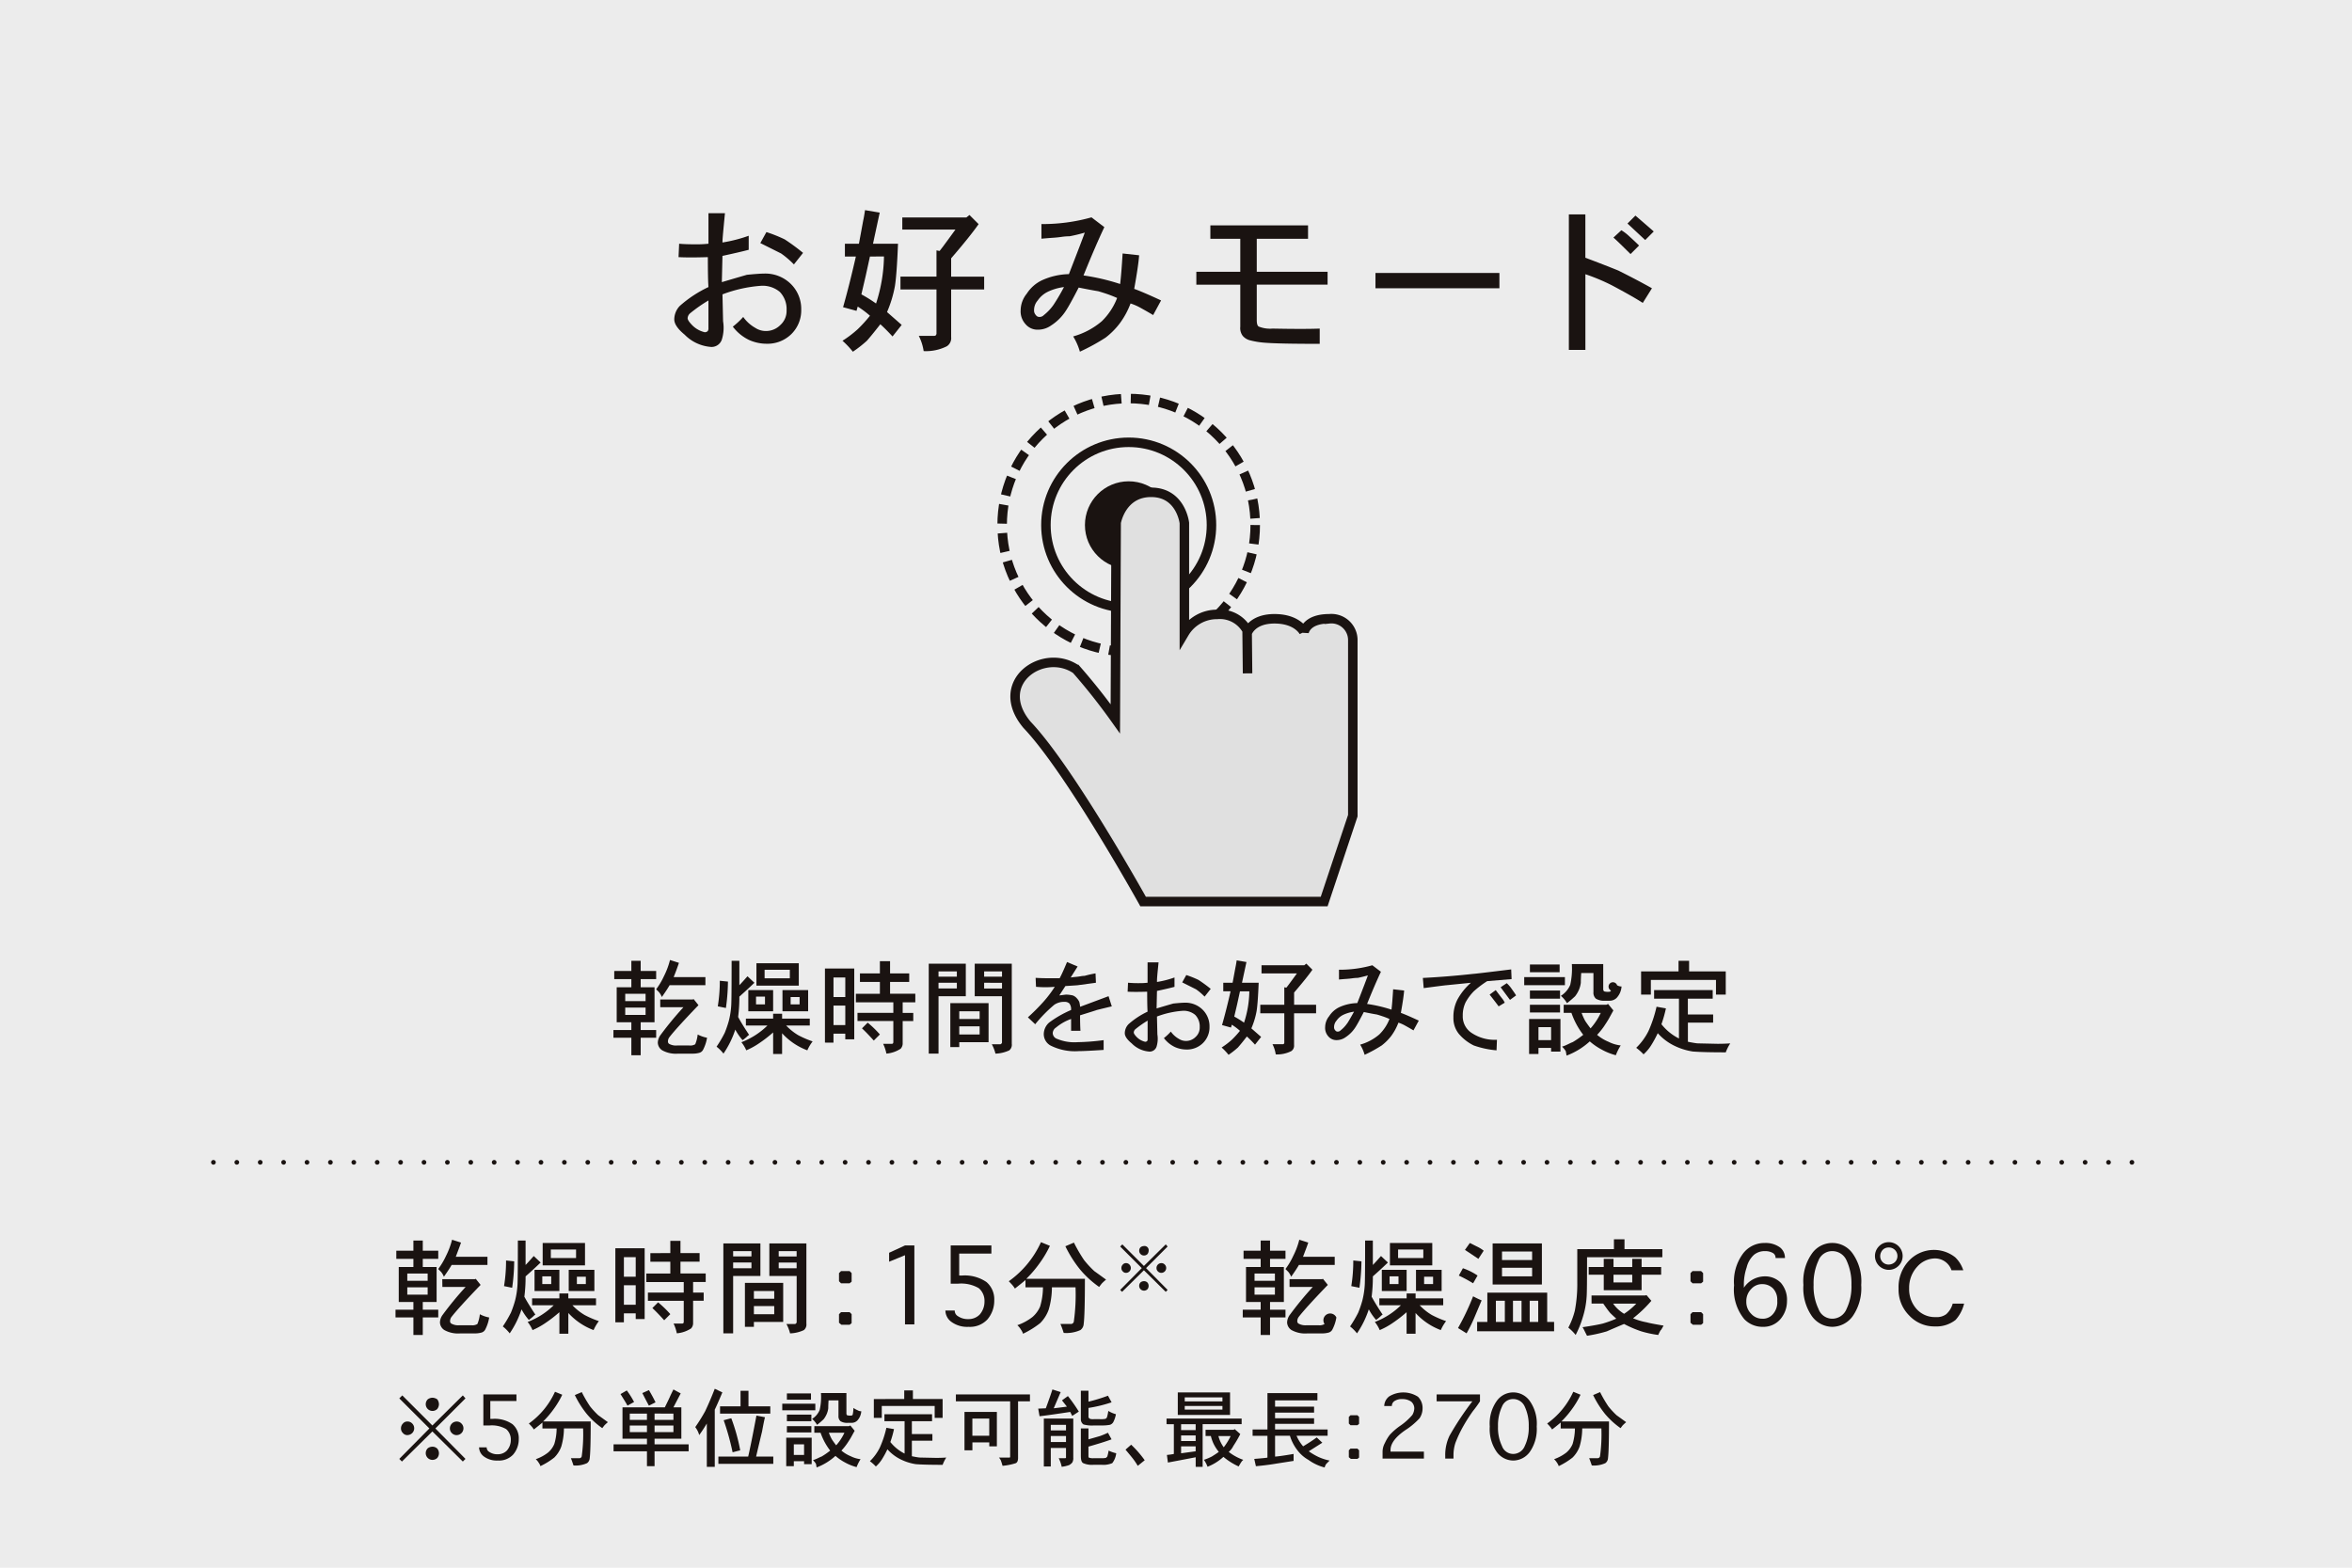 <svg xmlns="http://www.w3.org/2000/svg" width="285" height="190" viewBox="0 0 285 190">
  <g id="m3" transform="translate(-683 -3862)">
    <rect id="長方形_44" data-name="長方形 44" width="285" height="190" transform="translate(683 3862)" fill="#ececec"/>
    <g id="グループ_231" data-name="グループ 231" transform="translate(708.861 3887.466)">
      <g id="グループ_170" data-name="グループ 170" transform="translate(48.471 90.882)">
        <g id="グループ_169" data-name="グループ 169">
          <path id="パス_524" data-name="パス 524" d="M765.506,668.081v-1.232h1.131v1.232h1.875v.987h-1.875v.987h1.677V674.3h-1.677v.938h1.875v.935h-1.875v2.122h-1.131V676.17h-2.172v-.935h2.172V674.3h-1.777v-4.243h1.777v-.987h-2.074v-.987Zm1.724,3.651v-.889h-2.466v.889Zm0,1.677v-.889h-2.466v.889Zm3.4-4.586h3.849v.984h-4.341c-.167.3-.477.775-.938,1.432a2.137,2.137,0,0,0-.345-.592l-.345-.345a8.643,8.643,0,0,0,.938-1.579,9.336,9.336,0,0,0,.739-1.973l1.085.345c-.1.3-.2.577-.294.838S770.764,668.493,770.633,668.823Zm-1.626,2.713h3.944l.1-.051.592.739q-2.613,2.716-3.5,3.849a.849.849,0,0,0-.2.543.332.332,0,0,0,.147.3,1.719,1.719,0,0,0,.987.194h1.43a1.159,1.159,0,0,0,.739-.147,4.117,4.117,0,0,0,.3-1.183,4.189,4.189,0,0,0,1.136.394,4.925,4.925,0,0,1-.494,1.481.74.74,0,0,1-.443.345,3.055,3.055,0,0,1-.891.1h-1.677a3.417,3.417,0,0,1-1.922-.4,1.141,1.141,0,0,1-.541-.936,1.658,1.658,0,0,1,.343-.938,41.172,41.172,0,0,1,2.764-3.354h-2.811Z" transform="translate(-763.334 -666.749)" fill="#1a1311"/>
          <path id="パス_525" data-name="パス 525" d="M770.77,666.794h.938v2.958c.194-.2.523-.559.984-1.085l.84.788q-1.039.989-1.824,1.677a19.253,19.253,0,0,1-.149,2.468q.444.839,1.332,2.169a1.041,1.041,0,0,0-.247.2,5.2,5.2,0,0,1-.543.445,6.748,6.748,0,0,1-.886-1.283,11.448,11.448,0,0,1-1.432,2.911,4.858,4.858,0,0,0-.837-.84,14.588,14.588,0,0,0,.987-1.677,13.1,13.1,0,0,0,.492-1.43,9.809,9.809,0,0,0,.3-1.924Q770.769,671.53,770.77,666.794Zm-1.432,2.417.987.1a24.241,24.241,0,0,1-.247,3.2l-.984-.2A19.09,19.09,0,0,0,769.338,669.211ZM775.8,673.8v-.593h1.087v.593h3.354v.837h-2.862a6.822,6.822,0,0,0,1.481,1.183,12.134,12.134,0,0,0,1.726.742,5.071,5.071,0,0,0-.642,1.082,7.836,7.836,0,0,1-3.058-2.071v2.517H775.8v-2.615a16.18,16.18,0,0,1-1.726,1.332,8.938,8.938,0,0,1-1.528.837,4.192,4.192,0,0,0-.592-.984,9.152,9.152,0,0,0,3.156-2.022H772.5V673.8Zm-3.007-.891v-2.564H775.8v2.564Zm2.02-.837v-.938h-1.085v.938Zm-1.036-2.267V667.09h5.132V669.8Zm4.047-.889v-1.038h-3.058v1.038Zm-.891,3.994v-2.564h3.109v2.564Zm2.074-.837v-.886h-1.085v.886Z" transform="translate(-756.449 -666.694)" fill="#1a1311"/>
          <path id="パス_526" data-name="パス 526" d="M774.841,676.68V667.7h3.552v8.582h-1.087V675.6h-1.43v1.085Zm2.466-5.523v-2.37h-1.43v2.37Zm0,3.4v-2.365h-1.43v2.365Zm4.192-6.263v-1.479h1.234v1.479h2.319v1.036h-2.319v1.43h3.058V671.8h-1.53v1.281h1.283v.987H784.26v2.664a.944.944,0,0,1-.245.69,3.7,3.7,0,0,1-1.726.592,5.034,5.034,0,0,0-.394-1.183h1.036a.2.2,0,0,0,.147-.051.283.283,0,0,0,.051-.2v-2.515h-4.343v-.987h4.343V671.8h-4.541V670.76H781.5v-1.43h-2.417v-1.036Zm-2.169,6.659.69-.693a12.655,12.655,0,0,1,1.479,1.432l-.74.739C780.166,675.776,779.692,675.282,779.329,674.954Z" transform="translate(-749.212 -666.667)" fill="#1a1311"/>
          <path id="パス_527" data-name="パス 527" d="M780.489,677.85v-10.9h4.49v3.947h-3.305v6.956Zm3.405-9.323v-.641h-2.221v.641Zm0,1.432v-.693h-2.221v.693Zm-.791,7.1v-5.325h4.635v4.735h-3.55v.59Zm3.552-3.4v-.938h-2.468v.938Zm0,1.875v-.987h-2.468v.987Zm-.595-4.637v-3.947h4.49v9.72a.88.88,0,0,1-.3.786,4.278,4.278,0,0,1-1.677.4,4.709,4.709,0,0,0-.443-1.136h1.036c.031,0,.082-.034.147-.1a.2.2,0,0,0,.051-.147v-5.575Zm3.307-2.368v-.641H787.2v.641Zm0,1.432v-.693H787.2v.693Z" transform="translate(-742.281 -666.505)" fill="#1a1311"/>
          <path id="パス_528" data-name="パス 528" d="M790.621,666.86l1.283.543-.84,1.33q.344-.047.642-.073c.2-.016.385-.043.568-.074a2.59,2.59,0,0,1,.468-.049,13.155,13.155,0,0,1,1.332-.3l.049,1.134-2.218.3c.065,0-.428.034-1.481.1l-.739,1.136c.526-.065.8-.1.84-.1a4.294,4.294,0,0,1,.786.1,1.193,1.193,0,0,1,.495.345,1.634,1.634,0,0,1,.3.443,3.443,3.443,0,0,1,.1.592L795.652,671l.392,1.234c-.425.1-1.036.247-1.824.443q.05,0-2.02.641c0,.757.016,1.381.047,1.875h-1.134v-1.432a5.954,5.954,0,0,0-1.824,1.038.845.845,0,0,0-.4.688.767.767,0,0,0,.543.693,5.42,5.42,0,0,0,2.468.394,26.758,26.758,0,0,0,3.156-.247v1.185q-2.272.147-3.009.147a6.593,6.593,0,0,1-3.452-.693,1.58,1.58,0,0,1-.791-1.428,1.9,1.9,0,0,1,.641-1.334,12.842,12.842,0,0,1,2.664-1.528,1.155,1.155,0,0,0-.2-.788.81.81,0,0,0-.592-.2,2.09,2.09,0,0,0-1.234.347,17.086,17.086,0,0,0-2.319,2.365l-.886-.837a24.438,24.438,0,0,0,1.875-1.875,14.026,14.026,0,0,0,1.381-1.824,12.825,12.825,0,0,1-2.272,0l-.047-1.085c.492.031,1.1.049,1.824.049h1.085Q790.027,668.289,790.621,666.86Z" transform="translate(-735.657 -666.613)" fill="#1a1311"/>
          <path id="パス_529" data-name="パス 529" d="M795.052,669.25a11.606,11.606,0,0,0,2.123-.544v1.136c-.492.131-1.2.3-2.123.494l-.047,2.12q1.33-.394,2.022-.592.985-.1,1.378-.1a2.936,2.936,0,0,1,2.172.84,2.815,2.815,0,0,1,.84,2.071,2.673,2.673,0,0,1-.791,1.974,2.74,2.74,0,0,1-2.022.788,3.464,3.464,0,0,1-1.381-.3,3.606,3.606,0,0,1-1.332-1.085,6.122,6.122,0,0,0,.837-.788,3.022,3.022,0,0,0,.989.889,1.564,1.564,0,0,0,.837.245,1.626,1.626,0,0,0,1.185-.492,1.519,1.519,0,0,0,.492-1.185,2,2,0,0,0-.544-1.479,2.167,2.167,0,0,0-1.579-.492,10.973,10.973,0,0,0-3.058.688l.051,2.171a3.257,3.257,0,0,1-.1,1.479.875.875,0,0,1-.938.595,3.332,3.332,0,0,1-2.073-.989c-.559-.461-.838-.869-.838-1.234a1.6,1.6,0,0,1,.443-1.085,9.71,9.71,0,0,1,2.318-1.528c-.031-.428-.049-1.234-.049-2.417q-1.53.047-2.368,0l.049-1.087a14.232,14.232,0,0,0,1.432.051,8.3,8.3,0,0,0,.935-.051v-2.466h1.332c-.034.33-.065.666-.1,1.011s-.058.617-.073.813S795.052,669.085,795.052,669.25Zm-1.134,6.907v-2.221a12.4,12.4,0,0,0-1.479,1.036.567.567,0,0,0-.2.394c0,.132.129.33.392.592a2.106,2.106,0,0,0,.989.541.326.326,0,0,0,.245-.1C793.9,676.37,793.919,676.288,793.919,676.156Zm7.646-6.069-.74.938a7.46,7.46,0,0,0-1.038-.886l-1.677-.84.494-.889a11.723,11.723,0,0,1,1.479.592A16.982,16.982,0,0,1,801.565,670.087Z" transform="translate(-729.189 -666.586)" fill="#1a1311"/>
          <path id="パス_530" data-name="パス 530" d="M797.658,674.565l-.1.345-1.087-.3q.495-1.727,1.036-4.094h-.886v-1.036h1.131l.348-1.873c.031-.132.082-.412.147-.838l1.183.2-.541,2.515h2.022c-.067,1.646-.147,2.78-.247,3.405a9.632,9.632,0,0,1-.639,2.12l1.183,1.036-.74.938c-.363-.394-.69-.724-.987-.989-.461.595-.822,1.038-1.085,1.334a9.94,9.94,0,0,1-1.134.886,7.15,7.15,0,0,0-.84-.886,9.2,9.2,0,0,0,1.234-.938,11.48,11.48,0,0,0,.987-1.085A7.556,7.556,0,0,0,797.658,674.565Zm.987-4.047L798.3,672.1l-.347,1.479a11.73,11.73,0,0,1,1.185.739,12.763,12.763,0,0,0,.641-3.8Zm2.612-3.156h5.181l.245-.2.739.74q-.691.989-2.218,2.764v1.481h2.664v1.034H805.2v3.849a.786.786,0,0,1-.345.74,3.8,3.8,0,0,1-1.875.394,4.059,4.059,0,0,0-.394-1.234h1.234a.209.209,0,0,0,.147-.047.288.288,0,0,0,.049-.2v-3.5h-2.911v-1.034h2.911v-2.123l.247.049q.1-.1,1.283-1.726h-4.292Z" transform="translate(-722.725 -666.721)" fill="#1a1311"/>
          <path id="パス_531" data-name="パス 531" d="M807.135,671.723a17.526,17.526,0,0,1,2.958.69q.1-.788.2-2.466l1.332.147c-.033.528-.167,1.432-.394,2.713q.688.247,2.169.938l-.642,1.183q-.494-.294-.987-.566a4.47,4.47,0,0,0-.837-.372,6.613,6.613,0,0,1-.886,1.63,6.345,6.345,0,0,1-1.136,1.132,16.78,16.78,0,0,1-2.074,1.136,4.758,4.758,0,0,0-.541-1.232,6.113,6.113,0,0,0,2.319-1.234,5.317,5.317,0,0,0,1.234-1.875q-.444-.2-.889-.343c-.3-.1-.51-.165-.642-.2-.4-.064-.922-.165-1.579-.3q-.738,1.43-1.036,1.875a4.016,4.016,0,0,1-1.183,1.183,1.842,1.842,0,0,1-1.085.345,1.263,1.263,0,0,1-.989-.445,1.528,1.528,0,0,1-.392-1.134,2.14,2.14,0,0,1,.492-1.33,3,3,0,0,1,1.234-1.087,5.541,5.541,0,0,1,2.169-.492q1.036-2.663,1.283-3.354c-.461.129-.873.229-1.234.3a4.845,4.845,0,0,0-.641.049q-.344.05-.715.074c-.247.016-.55.042-.911.076v-1.187a14.58,14.58,0,0,0,4.042-.541l1.038.791Q808.071,669.4,807.135,671.723Zm-1.579.938a4.337,4.337,0,0,0-1.332.394,2.089,2.089,0,0,0-.788.69,1.174,1.174,0,0,0-.3.788.521.521,0,0,0,.147.394.332.332,0,0,0,.3.149.468.468,0,0,0,.345-.149,3.909,3.909,0,0,0,.788-.838C804.781,674.026,805.062,673.547,805.556,672.661Z" transform="translate(-715.814 -666.396)" fill="#1a1311"/>
          <path id="パス_532" data-name="パス 532" d="M818.123,668.442l-2.958.245a11.907,11.907,0,0,0-1.628,1.234,6.139,6.139,0,0,0-.987,1.334,3.6,3.6,0,0,0-.345,1.626,2.386,2.386,0,0,0,.987,2.022,5.02,5.02,0,0,0,3.156.889l-.049,1.281a11.008,11.008,0,0,1-2.762-.592,5.591,5.591,0,0,1-1.826-1.428,3.039,3.039,0,0,1-.639-1.973,4.575,4.575,0,0,1,.492-2.169,7.474,7.474,0,0,1,1.628-2.025l-3.009.3q-.1,0-2.713.345l-.1-1.232q2.96-.147,6.116-.494.2,0,4.588-.541Zm-2.661,1.875.739-.544q.591.789.789,1.036a2.026,2.026,0,0,1,.3.492l-.739.445C816.515,671.68,816.15,671.2,815.461,670.317Zm1.332-.889.74-.492a3.68,3.68,0,0,1,.617.715c.245.343.419.6.517.764l-.739.543C817.827,670.825,817.448,670.317,816.793,669.428Z" transform="translate(-709.289 -666.123)" fill="#1a1311"/>
          <path id="パス_533" data-name="パス 533" d="M812.885,669.535v-.984h4.933v.984Zm.592,8.337v-4.243h3.8v3.949h-1.134v-.448h-1.53v.742Zm.1-9.916v-.935h3.6v.935Zm0,3.207v-.987h3.65v.987Zm0,1.679V671.9h3.65v.938Zm2.566,3.352v-1.579h-1.53v1.579Zm2.517-9.223h3.8v3.007a.393.393,0,0,0,.1.3,1.535,1.535,0,0,0,.59.051.234.234,0,0,0,.25-.149.53.53,0,1,1,.739-.641,1.035,1.035,0,0,0,.541.149,2.255,2.255,0,0,1-.592,1.381,1.2,1.2,0,0,1-.887.345h-.541a1.887,1.887,0,0,1-1.087-.247.968.968,0,0,1-.3-.788v-2.319h-1.481q-.047.692-.047,1.183a3.159,3.159,0,0,1-.247.889,3.551,3.551,0,0,1-.445.739,11.887,11.887,0,0,1-.985.84,3.315,3.315,0,0,0-.742-.889,2.913,2.913,0,0,0,1.136-1.332A8.957,8.957,0,0,0,818.658,666.971Zm-.989,4.933h5.178l.2-.1.641.788-.543.989c-.129.229-.327.541-.59.935a8.806,8.806,0,0,1-.838,1.036,5.186,5.186,0,0,0,1.381.838,4.3,4.3,0,0,0,1.479.443,6.5,6.5,0,0,0-.592,1.187,7.263,7.263,0,0,1-1.726-.693,7.712,7.712,0,0,1-1.432-.984,8.718,8.718,0,0,1-2.811,1.724c-.067-.394-.1-.575-.1-.541a2.48,2.48,0,0,0-.448-.544c.2-.065.372-.131.521-.2s.287-.134.417-.2a2.788,2.788,0,0,1,.347-.147,10.994,10.994,0,0,0,1.283-.889,9.334,9.334,0,0,1-1.432-2.664h-.938Zm3.256,2.86a7.817,7.817,0,0,0,1.234-1.875h-2.319a6.413,6.413,0,0,0,.443.987Q820.581,674.32,820.925,674.764Z" transform="translate(-702.523 -666.477)" fill="#1a1311"/>
          <path id="パス_534" data-name="パス 534" d="M821.147,671.38v-1.036h7.1v1.036h-3.011V673.3H828.3v.985h-3.058v2.318c.165.034.336.069.519.1s.33.058.445.074a2.347,2.347,0,0,0,.318.025l2.319.051c.528,0,1.036-.018,1.53-.051a5.427,5.427,0,0,0-.544,1.085q-2.713,0-3.993-.1a7.759,7.759,0,0,1-2.221-.693,6.42,6.42,0,0,1-2.025-1.53,13.713,13.713,0,0,1-.837,1.53,5.177,5.177,0,0,1-.886,1.036,6.314,6.314,0,0,0-.889-.791,7.449,7.449,0,0,0,1.481-2.02,15.567,15.567,0,0,0,.984-2.96l1.136.2a15.576,15.576,0,0,1-.543,1.922,6.309,6.309,0,0,0,2.122,1.728V671.38Zm2.96-3.305v-1.281h1.281v1.281h4.441v2.813h-1.185V669.11h-7.891v1.778H819.57v-2.813Z" transform="translate(-695.045 -666.694)" fill="#1a1311"/>
        </g>
      </g>
      <g id="グループ_196" data-name="グループ 196" transform="translate(55.839)">
        <g id="グループ_195" data-name="グループ 195">
          <path id="パス_649" data-name="パス 649" d="M772.486,629.663a17.67,17.67,0,0,0,3.18-.815v1.7q-1.112.294-3.18.739l-.076,3.181q2-.591,3.036-.889,1.477-.147,2.069-.147a4.4,4.4,0,0,1,3.256,1.258,4.228,4.228,0,0,1,1.258,3.1,4.03,4.03,0,0,1-1.183,2.962,4.125,4.125,0,0,1-3.036,1.183,5.235,5.235,0,0,1-2.069-.443,5.377,5.377,0,0,1-2-1.628A9.592,9.592,0,0,0,775,638.687a4.513,4.513,0,0,0,1.481,1.334,2.319,2.319,0,0,0,1.256.37,2.426,2.426,0,0,0,1.775-.739,2.276,2.276,0,0,0,.742-1.777,3,3,0,0,0-.815-2.218,3.239,3.239,0,0,0-2.367-.739,16.453,16.453,0,0,0-4.586,1.033l.074,3.256a4.831,4.831,0,0,1-.149,2.218,1.307,1.307,0,0,1-1.4.889,4.982,4.982,0,0,1-3.109-1.479c-.84-.69-1.256-1.307-1.256-1.849a2.387,2.387,0,0,1,.664-1.63,14.572,14.572,0,0,1,3.479-2.292c-.051-.642-.074-1.851-.074-3.626q-2.3.073-3.552,0l.073-1.626c.443.047,1.158.074,2.145.074a13.419,13.419,0,0,0,1.408-.074v-3.7h2q-.074.742-.147,1.517c-.049.519-.087.924-.111,1.22S772.486,629.415,772.486,629.663Zm-1.7,10.359v-3.332a18,18,0,0,0-2.221,1.555.851.851,0,0,0-.3.592c0,.2.2.492.592.889a3.127,3.127,0,0,0,1.479.813.513.513,0,0,0,.372-.147A.605.605,0,0,0,770.785,640.021Zm11.466-9.1-1.109,1.4a10.8,10.8,0,0,0-1.555-1.33l-2.515-1.258.739-1.332a17.066,17.066,0,0,1,2.218.886A24.9,24.9,0,0,1,782.251,630.921Z" transform="translate(-766.642 -625.74)" fill="#1a1311"/>
          <path id="パス_650" data-name="パス 650" d="M777.643,637.633l-.147.519-1.628-.443q.738-2.589,1.552-6.14h-1.33v-1.552h1.7l.519-2.813c.049-.2.125-.615.22-1.258l1.778.3-.813,3.775h3.031q-.147,3.7-.37,5.1a14.273,14.273,0,0,1-.96,3.178l1.775,1.557-1.109,1.4c-.546-.59-1.036-1.085-1.479-1.479q-1.039,1.333-1.628,2a14.9,14.9,0,0,1-1.7,1.33,10.445,10.445,0,0,0-1.256-1.33,13.289,13.289,0,0,0,1.849-1.405,16.742,16.742,0,0,0,1.481-1.628A11.714,11.714,0,0,0,777.643,637.633Zm1.481-6.065-.519,2.365-.519,2.221a16.947,16.947,0,0,1,1.777,1.109,19.267,19.267,0,0,0,.962-5.7Zm3.92-4.735h7.769l.37-.3,1.109,1.109q-1.032,1.48-3.328,4.143v2.221h4v1.555h-4v5.771a1.17,1.17,0,0,1-.517,1.109,5.646,5.646,0,0,1-2.813.59,6.08,6.08,0,0,0-.592-1.849h1.849a.305.305,0,0,0,.223-.073.425.425,0,0,0,.073-.3v-5.252h-4.365v-1.555h4.365v-3.18l.37.073q.15-.147,1.924-2.59h-6.437Z" transform="translate(-755.41 -625.944)" fill="#1a1311"/>
          <path id="パス_651" data-name="パス 651" d="M793.108,633.37a26.017,26.017,0,0,1,4.439,1.038q.147-1.186.3-3.7l2,.22c-.051.791-.249,2.145-.595,4.071q1.039.371,3.256,1.4l-.962,1.775c-.492-.3-.987-.577-1.479-.851a6.525,6.525,0,0,0-1.258-.555,9.8,9.8,0,0,1-1.332,2.443,9.176,9.176,0,0,1-1.7,1.7,24.877,24.877,0,0,1-3.107,1.7,7.368,7.368,0,0,0-.813-1.849,9.14,9.14,0,0,0,3.477-1.849,7.972,7.972,0,0,0,1.849-2.811q-.665-.294-1.33-.519c-.445-.147-.766-.245-.964-.3q-.889-.147-2.365-.443-1.109,2.148-1.555,2.811a5.939,5.939,0,0,1-1.777,1.777,2.767,2.767,0,0,1-1.626.517,1.89,1.89,0,0,1-1.479-.666,2.3,2.3,0,0,1-.595-1.7,3.248,3.248,0,0,1,.742-2,4.466,4.466,0,0,1,1.849-1.626,8.294,8.294,0,0,1,3.256-.742q1.553-4,1.924-5.031c-.693.2-1.307.345-1.848.443a7.186,7.186,0,0,0-.962.074c-.345.051-.706.087-1.076.111s-.826.062-1.367.111v-1.775a21.956,21.956,0,0,0,6.067-.813l1.555,1.183Q794.512,629.894,793.108,633.37Zm-2.365,1.408a6.4,6.4,0,0,0-2,.592,3.177,3.177,0,0,0-1.183,1.033,1.77,1.77,0,0,0-.443,1.185.8.8,0,0,0,.22.59.5.5,0,0,0,.446.223.708.708,0,0,0,.517-.223,5.9,5.9,0,0,0,1.183-1.256A24.251,24.251,0,0,0,790.742,634.778Z" transform="translate(-743.516 -625.454)" fill="#1a1311"/>
          <path id="パス_652" data-name="パス 652" d="M796.748,628.4v-1.628h11.836V628.4h-6.214v4h8.582v1.555h-8.582v4.292c0,.494.1.764.3.813a3.724,3.724,0,0,0,1.628.223q3.845.074,5.7,0v1.849q-5.182,0-6.809-.149a10.11,10.11,0,0,1-1.7-.294,1.72,1.72,0,0,1-.815-.519,1.565,1.565,0,0,1-.3-1.109v-5.1h-5.325V632.4h5.325v-4Z" transform="translate(-731.784 -624.925)" fill="#1a1311"/>
          <path id="パス_653" data-name="パス 653" d="M819.811,631.216H804.793v-1.851h15.018Z" transform="translate(-719.822 -621.746)" fill="#1a1311"/>
          <path id="パス_654" data-name="パス 654" d="M815.314,642.6V626.177h2v5.252q2.365.889,4,1.555,2.365,1.183,4.069,2.145l-1.111,1.775q-1.256-.812-3.771-2.145a24.142,24.142,0,0,0-3.183-1.332V642.6Zm8.508-12.651-1.036,1.036q-1.554-1.554-2.071-2l.962-.889a5.751,5.751,0,0,1,.962.74Q823.3,629.433,823.822,629.95Zm.742-.666-2.147-2,.962-.962q1.553,1.333,2.221,1.924Z" transform="translate(-706.91 -625.658)" fill="#1a1311"/>
        </g>
      </g>
      <g id="グループ_198" data-name="グループ 198" transform="translate(22.065 124.736)">
        <g id="グループ_197" data-name="グループ 197">
          <path id="パス_655" data-name="パス 655" d="M753.645,683.3v-1.229h1.136V683.3h1.875v.989h-1.875v.987h1.677v4.241h-1.677v.938h1.875v.935h-1.875v2.122h-1.136v-2.122h-2.167v-.935h2.167v-.938H751.87v-4.241h1.775v-.987h-2.071V683.3Zm1.728,3.653v-.889h-2.468v.889Zm0,1.677v-.889h-2.468v.889Zm3.4-4.588h3.846v.987h-4.341q-.247.445-.938,1.43a2.031,2.031,0,0,0-.345-.59l-.343-.347a8.8,8.8,0,0,0,.938-1.577,9.594,9.594,0,0,0,.739-1.973l1.085.345c-.1.3-.2.577-.3.837S758.906,683.716,758.777,684.043Zm-1.63,2.713H761.1l.1-.049.59.739q-2.613,2.713-3.5,3.846a.861.861,0,0,0-.2.543.334.334,0,0,0,.149.3,1.7,1.7,0,0,0,.987.2h1.432a1.169,1.169,0,0,0,.74-.147,4.192,4.192,0,0,0,.3-1.185,4,4,0,0,0,1.131.394,4.834,4.834,0,0,1-.49,1.481.74.74,0,0,1-.448.347,3,3,0,0,1-.886.1h-1.677a3.418,3.418,0,0,1-1.922-.4,1.138,1.138,0,0,1-.543-.935,1.64,1.64,0,0,1,.345-.938,40.112,40.112,0,0,1,2.762-3.354h-2.813Z" transform="translate(-751.478 -681.921)" fill="#1a1311"/>
          <path id="パス_656" data-name="パス 656" d="M759.141,682.017h.935v2.958c.2-.2.526-.559.987-1.085l.838.788q-1.036.989-1.824,1.677a18.808,18.808,0,0,1-.149,2.466c.3.559.742,1.285,1.334,2.171a1.09,1.09,0,0,0-.247.2,5.269,5.269,0,0,1-.544.445,6.756,6.756,0,0,1-.886-1.283,11.546,11.546,0,0,1-1.432,2.911,4.853,4.853,0,0,0-.837-.84,14.551,14.551,0,0,0,.987-1.677,13.586,13.586,0,0,0,.492-1.43,9.962,9.962,0,0,0,.3-1.924Q759.14,686.75,759.141,682.017Zm-1.432,2.416.987.1a24.232,24.232,0,0,1-.247,3.205l-.984-.2A19.043,19.043,0,0,0,757.709,684.433Zm6.463,4.586v-.59h1.085v.59h3.354v.837H765.75a6.758,6.758,0,0,0,1.481,1.183,11.624,11.624,0,0,0,1.724.742,5.3,5.3,0,0,0-.639,1.085,7.82,7.82,0,0,1-3.058-2.071v2.517h-1.085V690.7a16.421,16.421,0,0,1-1.728,1.332,8.931,8.931,0,0,1-1.528.837,4.257,4.257,0,0,0-.592-.987,9.113,9.113,0,0,0,3.156-2.022h-2.615v-.837Zm-3.011-.889v-2.566h3.011v2.566Zm2.022-.838v-.938H762.1v.938Zm-1.036-2.27v-2.713h5.129v2.713Zm4.045-.886V683.1h-3.058v1.038Zm-.889,3.994v-2.566h3.109v2.566Zm2.074-.838V686.4h-1.085v.889Z" transform="translate(-744.315 -681.866)" fill="#1a1311"/>
          <path id="パス_657" data-name="パス 657" d="M763.438,691.9v-8.978h3.552v8.581h-1.085v-.688h-1.432V691.9Zm2.468-5.526v-2.368h-1.432v2.368Zm0,3.4v-2.368h-1.432v2.368Zm4.194-6.265v-1.479h1.229v1.479h2.318v1.038h-2.318v1.43h3.058v1.036h-1.528V688.3h1.283v.987h-1.283v2.662a.936.936,0,0,1-.245.693,3.765,3.765,0,0,1-1.728.592,4.858,4.858,0,0,0-.394-1.185h1.036a.211.211,0,0,0,.149-.049.3.3,0,0,0,.049-.2V689.29h-4.341V688.3h4.341V687.02h-4.537v-1.036H770.1v-1.43h-2.419v-1.038Zm-2.172,6.659.69-.69a12.887,12.887,0,0,1,1.481,1.43l-.742.742Q768.469,690.672,767.928,690.176Z" transform="translate(-736.8 -681.84)" fill="#1a1311"/>
          <path id="パス_658" data-name="パス 658" d="M769.314,693.073v-10.9h4.49v3.945H770.5v6.958Zm3.405-9.323v-.641H770.5v.641Zm0,1.432v-.693H770.5v.693Zm-.791,7.1v-5.328h4.637v4.735h-3.55v.592Zm3.552-3.4v-.938h-2.465v.938Zm0,1.873v-.984h-2.465v.984Zm-.592-4.637v-3.945h4.488v9.717a.884.884,0,0,1-.3.788,4.279,4.279,0,0,1-1.677.4,4.719,4.719,0,0,0-.443-1.136H778c.034,0,.083-.034.147-.1a.2.2,0,0,0,.051-.149v-5.575Zm3.305-2.365v-.641h-2.172v.641Zm0,1.432v-.693h-2.172v.693Z" transform="translate(-729.589 -681.677)" fill="#1a1311"/>
          <path id="パス_659" data-name="パス 659" d="M775.606,684.911v-.987l.247-.247h1.038l.245.247v1.036l-.245.2h-1.038Zm0,5.029V688.9l.247-.245h1.038l.245.245v1.087l-.245.2H775.9Z" transform="translate(-721.867 -679.828)" fill="#1a1311"/>
          <path id="パス_660" data-name="パス 660" d="M780.257,682.282h1.134v9.568h-1.134v-8.383l-1.924.788v-1.085Z" transform="translate(-718.521 -681.54)" fill="#1a1311"/>
          <path id="パス_661" data-name="パス 661" d="M782.924,686.917h-.889v-4.635h4.931v.987h-3.9v2.664h.3a4.645,4.645,0,0,1,3.009.789,2.75,2.75,0,0,1,.938,2.22,3.47,3.47,0,0,1-.84,2.319,2.882,2.882,0,0,1-2.27.886,3.231,3.231,0,0,1-2.069-.592,1.725,1.725,0,0,1-.74-1.381h1.131a.769.769,0,0,0,.4.69,2.1,2.1,0,0,0,1.234.345,1.879,1.879,0,0,0,1.381-.541,2.359,2.359,0,0,0,.59-1.579,2.021,2.021,0,0,0-.69-1.626A4.231,4.231,0,0,0,782.924,686.917Z" transform="translate(-714.762 -681.54)" fill="#1a1311"/>
          <path id="パス_662" data-name="パス 662" d="M788.986,687.58h-2.12v-.889c-.263.232-.693.577-1.283,1.036a3.124,3.124,0,0,0-.345-.468c-.132-.147-.265-.287-.394-.419a11.784,11.784,0,0,0,3.9-4.735l1.082.443a13.122,13.122,0,0,1-1.332,2.221,14.139,14.139,0,0,1-1.528,1.775h7.1q0,4.343-.147,5.475a.982.982,0,0,1-.4.739,4.135,4.135,0,0,1-2.022.345,11.112,11.112,0,0,0-.394-1.085h1.234a.359.359,0,0,0,.394-.345,23.383,23.383,0,0,0,.2-4.094H790.07a9.672,9.672,0,0,1-.394,2.713,4.455,4.455,0,0,1-1.036,1.628,10.9,10.9,0,0,1-2.071,1.283,1.71,1.71,0,0,0-.247-.494,2.459,2.459,0,0,0-.443-.544,6.321,6.321,0,0,0,1.824-.984,3.43,3.43,0,0,0,.938-1.283A8.344,8.344,0,0,0,788.986,687.58Zm7.646-.935a5.53,5.53,0,0,0-.494.443c-.034.033-.147.18-.345.443a11.947,11.947,0,0,1-2.316-2.12A14.693,14.693,0,0,1,791.7,682.6l1.036-.443a18.388,18.388,0,0,0,1.232,2.12,12.288,12.288,0,0,0,1.234,1.332Q795.547,685.853,796.632,686.644Z" transform="translate(-710.531 -681.758)" fill="#1a1311"/>
          <path id="パス_663" data-name="パス 663" d="M791.164,682.225l2.615,2.615,2.646-2.615.229.258-2.615,2.617,2.615,2.644-.229.232-2.646-2.617-2.644,2.617-.232-.232,2.617-2.644-2.617-2.617Zm.459,3.45a.494.494,0,0,1-.4-.174.541.541,0,0,1-.171-.4.583.583,0,0,1,.171-.432.5.5,0,0,1,.4-.174.56.56,0,0,1,.4.174.591.591,0,0,1,.172.432.59.59,0,0,1-.575.575Zm2.156-3.25a.506.506,0,0,1,.575.575.69.69,0,0,1-.143.4.586.586,0,0,1-.432.172.542.542,0,0,1-.4-.172.549.549,0,0,1-.171-.4.582.582,0,0,1,.171-.432A.679.679,0,0,1,793.778,682.426Zm0,5.406a.586.586,0,0,1-.572-.577.581.581,0,0,1,.171-.43.679.679,0,0,1,.4-.142.586.586,0,0,1,.432.171.641.641,0,0,1,0,.806A.594.594,0,0,1,793.778,687.831Zm2.127-2.156a.583.583,0,0,1-.43-.174.541.541,0,0,1-.171-.4.582.582,0,0,1,.171-.432.591.591,0,0,1,.43-.174.553.553,0,0,1,.4.174.584.584,0,0,1,.174.432.594.594,0,0,1-.577.575Z" transform="translate(-703.094 -681.61)" fill="#1a1311"/>
          <path id="パス_664" data-name="パス 664" d="M799.744,683.3v-1.229h1.134V683.3h1.873v.989h-1.873v.987h1.677v4.241h-1.677v.938h1.873v.935h-1.873v2.122h-1.134v-2.122h-2.172v-.935h2.172v-.938h-1.777v-4.241h1.777v-.987H797.67V683.3Zm1.726,3.653v-.889H799v.889Zm0,1.677v-.889H799v.889Zm3.4-4.588h3.846v.987h-4.339c-.165.3-.479.773-.938,1.43a2.2,2.2,0,0,0-.345-.59l-.348-.347a8.422,8.422,0,0,0,.938-1.577,9.212,9.212,0,0,0,.74-1.973l1.087.345c-.1.3-.2.577-.3.837S805,683.716,804.873,684.043Zm-1.628,2.713h3.947l.1-.049.592.739q-2.616,2.713-3.5,3.846a.848.848,0,0,0-.2.543.332.332,0,0,0,.147.3,1.705,1.705,0,0,0,.987.2h1.43a1.16,1.16,0,0,0,.74-.147.821.821,0,1,1,1.432-.791,4.822,4.822,0,0,1-.495,1.481.738.738,0,0,1-.443.347,3.036,3.036,0,0,1-.886.1h-1.677a3.435,3.435,0,0,1-1.927-.4,1.141,1.141,0,0,1-.541-.935,1.643,1.643,0,0,1,.347-.938,39.654,39.654,0,0,1,2.762-3.354h-2.813Z" transform="translate(-694.91 -681.921)" fill="#1a1311"/>
          <path id="パス_665" data-name="パス 665" d="M805.234,682.017h.938v2.958q.3-.3.987-1.085l.84.788q-1.035.989-1.826,1.677a19.237,19.237,0,0,1-.147,2.466c.3.559.74,1.285,1.332,2.171a1.042,1.042,0,0,0-.247.2,5.8,5.8,0,0,1-.543.445,6.75,6.75,0,0,1-.886-1.283,11.553,11.553,0,0,1-1.43,2.911,4.884,4.884,0,0,0-.84-.84,14.675,14.675,0,0,0,.989-1.677,13.7,13.7,0,0,0,.49-1.43,10.125,10.125,0,0,0,.3-1.924Q805.235,686.75,805.234,682.017Zm-1.43,2.416.987.1a24.584,24.584,0,0,1-.245,3.205l-.987-.2A18.789,18.789,0,0,0,803.8,684.433Zm6.461,4.586v-.59h1.087v.59H814.7v.837h-2.86a6.794,6.794,0,0,0,1.479,1.183,11.782,11.782,0,0,0,1.728.742,5.233,5.233,0,0,0-.642,1.085,7.836,7.836,0,0,1-3.058-2.071v2.517h-1.087V690.7a16.18,16.18,0,0,1-1.726,1.332,8.8,8.8,0,0,1-1.53.837,4.229,4.229,0,0,0-.59-.987,9.123,9.123,0,0,0,3.158-2.022h-2.615v-.837Zm-3.007-.889v-2.566h3.007v2.566Zm2.022-.838v-.938H808.2v.938Zm-1.038-2.27v-2.713h5.131v2.713Zm4.045-.886V683.1H809.23v1.038Zm-.887,3.994v-2.566h3.107v2.566Zm2.071-.838V686.4h-1.087v.889Z" transform="translate(-687.745 -681.866)" fill="#1a1311"/>
          <path id="パス_666" data-name="パス 666" d="M811.112,688.61a10.518,10.518,0,0,0,1.034.494l-.938,2.221a18.587,18.587,0,0,1-.886,1.775l-1.038-.644A29.35,29.35,0,0,0,811.112,688.61Zm-1.728-2.515.494-.886a7.425,7.425,0,0,1,1.775.886l-.541.938A17.461,17.461,0,0,0,809.383,686.1Zm2.368-2.022-1.628-1.087.593-.838c.4.2.722.363.987.492a3.863,3.863,0,0,1,.69.443Zm1.085,7.644v-3.55h7.252v3.55h.838v1.136H811.6v-1.136Zm.642-4.537V682.2h5.969v4.982Zm1.479,4.537v-2.564h-1.085v2.564Zm3.305-7.5v-1.036h-3.648v1.036Zm0,1.974v-1.036h-3.648v1.036Zm-1.283,5.523v-2.564h-1.036v2.564Zm2.022,0v-2.564h-1.033v2.564Z" transform="translate(-680.537 -681.704)" fill="#1a1311"/>
          <path id="パス_667" data-name="パス 667" d="M820.811,683.136v-1.187h1.281v1.187h4.586v.984h-9.123q0,4.243-.051,4.784a10.367,10.367,0,0,1-.443,2.417,12.52,12.52,0,0,1-.886,2.221,5.862,5.862,0,0,0-.889-.889,9.079,9.079,0,0,0,.791-2.071,17.1,17.1,0,0,0,.294-3.4v-4.042Zm-2.715,5.622h6.512l.147-.051.592.693a15.281,15.281,0,0,1-2.218,2.12,8.033,8.033,0,0,0,1.677.494c.194.065.869.2,2.02.394-.232.425-.345.608-.345.541a5.385,5.385,0,0,0-.3.592,13.02,13.02,0,0,1-2.071-.443,13.83,13.83,0,0,1-2.071-.889q-.247.1-1.111.47t-.96.419a17.563,17.563,0,0,1-2.417.541c-.067-.131-.134-.263-.2-.392s-.123-.249-.172-.347a3.033,3.033,0,0,0-.172-.3q1.674-.247,2.463-.443a14.306,14.306,0,0,0,1.628-.59c-.363-.33-.608-.559-.74-.693q-.294-.344-.84-1.136H818.1Zm1.481-3.452v-.987h1.183v.987h2.27v-.987h1.134v.987h2.368v.936h-2.368v1.875h-4.586v-1.875h-1.824v-.936Zm2.466,5.671a8.344,8.344,0,0,0,1.479-1.234h-2.811A4.54,4.54,0,0,0,822.042,690.976Zm.987-3.8v-.938h-2.27v.938Z" transform="translate(-673.172 -681.949)" fill="#1a1311"/>
          <path id="パス_668" data-name="パス 668" d="M821.932,684.911v-.987l.245-.247h1.038l.245.247v1.036l-.245.2h-1.038Zm0,5.029V688.9l.245-.245h1.038l.245.245v1.087l-.245.2h-.989Z" transform="translate(-665.014 -679.828)" fill="#1a1311"/>
          <path id="パス_669" data-name="パス 669" d="M825.487,687.229v.345A3.067,3.067,0,0,1,828,686.194a2.683,2.683,0,0,1,1.973.788,3.131,3.131,0,0,1,.739,2.221,3.338,3.338,0,0,1-.837,2.221,2.7,2.7,0,0,1-2.122.886,3.033,3.033,0,0,1-2.221-.938,5.641,5.641,0,0,1-1.232-4.094,5.715,5.715,0,0,1,1.085-3.847A3.225,3.225,0,0,1,828,682.149a2.967,2.967,0,0,1,1.875.544,1.6,1.6,0,0,1,.59,1.283h-1.136a.668.668,0,0,0-.294-.595,1.846,1.846,0,0,0-.987-.245,2.036,2.036,0,0,0-1.332.443,3.027,3.027,0,0,0-.889,1.53A6.4,6.4,0,0,0,825.487,687.229Zm2.27,4.1a1.59,1.59,0,0,0,1.283-.595,2.164,2.164,0,0,0,.492-1.577,2.017,2.017,0,0,0-.492-1.481,1.812,1.812,0,0,0-1.332-.541,1.743,1.743,0,0,0-1.332.59,2.078,2.078,0,0,0-.592,1.53,2.006,2.006,0,0,0,.592,1.479A1.785,1.785,0,0,0,827.756,691.325Z" transform="translate(-662.103 -681.704)" fill="#1a1311"/>
          <path id="パス_670" data-name="パス 670" d="M831.576,692.31a3.08,3.08,0,0,1-2.466-1.283,5.926,5.926,0,0,1-1.036-3.8,5.805,5.805,0,0,1,1.036-3.8,3.013,3.013,0,0,1,4.933,0,5.831,5.831,0,0,1,1.036,3.8,5.952,5.952,0,0,1-1.036,3.8A3.087,3.087,0,0,1,831.576,692.31Zm0-.984a1.871,1.871,0,0,0,1.728-1.187,6.262,6.262,0,0,0,.59-2.909,6.59,6.59,0,0,0-.59-2.958,1.872,1.872,0,0,0-1.728-1.136,1.767,1.767,0,0,0-1.675,1.136,6.556,6.556,0,0,0-.592,2.958,6.231,6.231,0,0,0,.592,2.909A1.77,1.77,0,0,0,831.576,691.325Z" transform="translate(-657.475 -681.704)" fill="#1a1311"/>
          <path id="パス_671" data-name="パス 671" d="M833.645,682.105a1.677,1.677,0,1,1-1.187.492A1.621,1.621,0,0,1,833.645,682.105Zm0,.642a1.012,1.012,0,0,0-.742.294,1.128,1.128,0,0,0-.3.742,1.009,1.009,0,0,0,1.038,1.034,1.129,1.129,0,0,0,.739-.294,1.035,1.035,0,0,0-.739-1.775Zm9.022,2.762H841.24a2.1,2.1,0,0,0-2.073-1.432,2.923,2.923,0,0,0-2.069.989,3.742,3.742,0,0,0-.989,2.615,3.6,3.6,0,0,0,.891,2.513,2.963,2.963,0,0,0,2.316.989,1.921,1.921,0,0,0,1.283-.348,2.644,2.644,0,0,0,.788-1.283h1.381a4.538,4.538,0,0,1-1.033,1.976,3.793,3.793,0,0,1-2.517.789,4.164,4.164,0,0,1-3.109-1.332,4.409,4.409,0,0,1-1.281-3.256,4.643,4.643,0,0,1,1.234-3.354,4.161,4.161,0,0,1,5.622-.443A3.817,3.817,0,0,1,842.668,685.508Z" transform="translate(-652.697 -681.758)" fill="#1a1311"/>
        </g>
      </g>
      <g id="グループ_200" data-name="グループ 200" transform="translate(22.528 142.851)">
        <g id="グループ_199" data-name="グループ 199">
          <path id="パス_672" data-name="パス 672" d="M752.045,690.442l3.646,3.646,3.688-3.646.321.363-3.648,3.644,3.648,3.688-.321.321-3.688-3.648L752,698.458l-.318-.321,3.644-3.688-3.644-3.644Zm.641,4.811a.685.685,0,0,1-.561-.243.77.77,0,0,1-.24-.561.824.824,0,0,1,.24-.6.685.685,0,0,1,.561-.243.767.767,0,0,1,.561.243.815.815,0,0,1,.24.6.826.826,0,0,1-.8.8Zm3-4.53a1.042,1.042,0,0,1,.6.2,1.03,1.03,0,0,1,.2.6.976.976,0,0,1-.2.561.817.817,0,0,1-.6.241.818.818,0,0,1-.8-.8.827.827,0,0,1,.238-.6A.977.977,0,0,1,755.691,690.723Zm0,7.535a.818.818,0,0,1-.8-.8.827.827,0,0,1,.238-.6.959.959,0,0,1,.561-.2.824.824,0,0,1,.6.238.886.886,0,0,1,0,1.123A.818.818,0,0,1,755.691,698.257Zm2.967-3a.809.809,0,0,1-.6-.243.77.77,0,0,1-.241-.561.823.823,0,0,1,.241-.6.809.809,0,0,1,.6-.243.764.764,0,0,1,.561.243.814.814,0,0,1,.241.6.826.826,0,0,1-.8.8Z" transform="translate(-751.686 -689.64)" fill="#1a1311"/>
          <path id="パス_673" data-name="パス 673" d="M757.266,694.153h-.722v-3.764h4.009v.8h-3.167v2.165h.24a3.778,3.778,0,0,1,2.446.641,2.231,2.231,0,0,1,.762,1.8,2.825,2.825,0,0,1-.682,1.884,2.338,2.338,0,0,1-1.844.722,2.634,2.634,0,0,1-1.684-.481,1.409,1.409,0,0,1-.6-1.12h.922a.627.627,0,0,0,.321.559,1.69,1.69,0,0,0,1,.281,1.528,1.528,0,0,0,1.122-.441,1.915,1.915,0,0,0,.481-1.283,1.654,1.654,0,0,0-.561-1.323A3.474,3.474,0,0,0,757.266,694.153Z" transform="translate(-746.363 -689.705)" fill="#1a1311"/>
          <path id="パス_674" data-name="パス 674" d="M762.1,694.692h-1.722v-.719c-.216.187-.561.468-1.042.842a2.419,2.419,0,0,0-.281-.381c-.107-.123-.216-.234-.321-.341a9.545,9.545,0,0,0,3.165-3.849l.882.361a10.741,10.741,0,0,1-1.083,1.8,11.231,11.231,0,0,1-1.241,1.441h5.771q0,3.528-.12,4.45a.807.807,0,0,1-.323.6,3.361,3.361,0,0,1-1.641.281c-.16-.481-.267-.775-.319-.882h1a.292.292,0,0,0,.321-.281,19.287,19.287,0,0,0,.16-3.328h-2.323a7.932,7.932,0,0,1-.323,2.207,3.623,3.623,0,0,1-.842,1.321,8.665,8.665,0,0,1-1.684,1.042,1.33,1.33,0,0,0-.2-.4,1.994,1.994,0,0,0-.361-.441,5.171,5.171,0,0,0,1.483-.8,2.739,2.739,0,0,0,.762-1.042A6.684,6.684,0,0,0,762.1,694.692Zm6.212-.762a4.9,4.9,0,0,0-.4.363c-.029.024-.12.147-.281.361a9.661,9.661,0,0,1-1.884-1.724,11.932,11.932,0,0,1-1.443-2.285l.842-.359a15.162,15.162,0,0,0,1,1.722,9.6,9.6,0,0,0,1,1.082Q767.429,693.291,768.309,693.93Z" transform="translate(-743.039 -689.883)" fill="#1a1311"/>
          <path id="パス_675" data-name="パス 675" d="M771.477,690.6l-.882,1.684h.96v3.806H768.31v.684h4.129v.84H768.31v1.8h-.922v-1.8h-4.047v-.84h4.047v-.684h-2.964v-3.806h5.129q.441-.882.6-1.243c.107-.241.256-.548.443-.922Zm-7.294.08.762-.441a10.422,10.422,0,0,1,.882,1.4l-.8.441Q764.865,691.762,764.183,690.679Zm3.205,3.127v-.762h-2.082v.762Zm0,1.483v-.8h-2.082v.8Zm-.561-4.731.8-.361c.318.537.586,1.029.8,1.483l-.8.4Q767.547,691.962,766.827,690.559Zm3.769,3.247v-.762H768.31v.762Zm0,1.483v-.8H768.31v.8Z" transform="translate(-737.383 -690.038)" fill="#1a1311"/>
          <path id="パス_676" data-name="パス 676" d="M770.15,692.608v6.933h-.962v-5.25q-.481.8-.922,1.4a2.712,2.712,0,0,0-.481-.962,21,21,0,0,0,1.2-1.924c.43-.907.815-1.818,1.165-2.726l.922.441C770.643,691.539,770.338,692.234,770.15,692.608Zm5.009,5.691h2.083v.882h-6.653V698.3H774.2q.321-1.363,1-4.969l1.042.2c-.051.134-.174.706-.359,1.722C775.694,696.029,775.454,697.042,775.159,698.3Zm-4.368-6.092h2.483v-1.882h.962v1.882h2.644v.882h-6.089Zm.439,1.684.922-.24a22.8,22.8,0,0,1,1.082,3.887l-.922.24A31.353,31.353,0,0,0,771.231,693.891Z" transform="translate(-731.929 -690.082)" fill="#1a1311"/>
          <path id="パス_677" data-name="パス 677" d="M772.519,692.4v-.8h4.007v.8Zm.481,6.773v-3.448h3.085v3.207h-.922v-.361H773.92v.6Zm.08-8.056v-.762H776v.762Zm0,2.606v-.8h2.967v.8Zm0,1.361v-.762h2.967v.762Zm2.082,2.726V696.53H773.92v1.281Zm2.045-7.495h3.087v2.446a.317.317,0,0,0,.08.241,1.335,1.335,0,0,0,.481.04.184.184,0,0,0,.2-.123,3.46,3.46,0,0,0,.08-.8,3.733,3.733,0,0,0,.519.281.846.846,0,0,0,.441.12,1.853,1.853,0,0,1-.479,1.122.981.981,0,0,1-.724.281h-.439a1.532,1.532,0,0,1-.882-.2.79.79,0,0,1-.24-.642V691.2h-1.2c-.027.374-.038.7-.038.962a2.528,2.528,0,0,1-.2.722,2.878,2.878,0,0,1-.359.6,9.771,9.771,0,0,1-.8.684,2.621,2.621,0,0,0-.6-.722,2.345,2.345,0,0,0,.92-1.085A7.191,7.191,0,0,0,777.208,690.316Zm-.8,4.007h4.2l.163-.08.521.642-.441.8c-.107.187-.267.439-.481.759a7.177,7.177,0,0,1-.682.842,4.232,4.232,0,0,0,1.12.681,3.59,3.59,0,0,0,1.2.361,5.374,5.374,0,0,0-.481.962,6.089,6.089,0,0,1-1.4-.561,6.18,6.18,0,0,1-1.16-.8,7.077,7.077,0,0,1-2.283,1.4c-.056-.319-.082-.468-.082-.439a1.99,1.99,0,0,0-.361-.441c.163-.056.3-.107.421-.16s.234-.107.341-.16a2.231,2.231,0,0,1,.281-.12,8.786,8.786,0,0,0,1.042-.721,7.594,7.594,0,0,1-1.163-2.163h-.759Zm2.644,2.325a6.2,6.2,0,0,0,1-1.521H778.17a5.443,5.443,0,0,0,.361.8Q778.771,696.287,779.052,696.648Z" transform="translate(-726.119 -689.795)" fill="#1a1311"/>
          <path id="パス_678" data-name="パス 678" d="M779.05,693.9v-.842h5.771v.842h-2.446v1.563h2.486v.8h-2.486v1.884q.2.04.421.08t.361.06a1.841,1.841,0,0,0,.261.02l1.884.04c.425,0,.842-.013,1.241-.04a4.51,4.51,0,0,0-.441.882q-2.2,0-3.245-.08a6.235,6.235,0,0,1-1.8-.561,5.25,5.25,0,0,1-1.646-1.243,11.208,11.208,0,0,1-.679,1.243,4.174,4.174,0,0,1-.722.842,4.9,4.9,0,0,0-.722-.641,6,6,0,0,0,1.2-1.644,12.513,12.513,0,0,0,.8-2.405l.922.16a12.4,12.4,0,0,1-.443,1.566,5.167,5.167,0,0,0,1.726,1.4V693.9Zm2.4-2.686v-1.042H782.5v1.042H786.1V693.5h-.962v-1.443h-6.41V693.5h-.962v-2.285Z" transform="translate(-720.269 -689.972)" fill="#1a1311"/>
          <path id="パス_679" data-name="パス 679" d="M781.965,691.229v-.84h8.976v.84H789.5v6.853c0,.347-.1.561-.281.641a7.385,7.385,0,0,1-1.6.319c-.029-.1-.06-.218-.1-.339s-.073-.221-.1-.3a1.385,1.385,0,0,0-.238-.361H788.5a.229.229,0,0,0,.04-.16v-6.653Zm1.042,5.931v-4.648h3.924v4.167h-.92V696.2h-2.045v.962Zm3-1.762v-2.085h-2.045V695.4Z" transform="translate(-714.526 -689.705)" fill="#1a1311"/>
          <path id="パス_680" data-name="パス 680" d="M786.607,693.365l-.163-.922.922-.04q.561-1.52.8-2.285l1,.323-.842,1.962c.454-.053.987-.12,1.6-.2l-.6-.762.719-.519a18.5,18.5,0,0,1,1.323,1.882l-.8.521-.243-.481Q787.688,693.245,786.607,693.365Zm.519,6.091v-5.811h3.568v4.728a1.064,1.064,0,0,1-.12.6,1.23,1.23,0,0,1-.4.321,4.566,4.566,0,0,1-.882.2,4.335,4.335,0,0,0-.361-1.042h.721a.225.225,0,0,0,.16-.04v-1.2h-1.844v2.245Zm2.686-4.368v-.681h-1.844v.681Zm0,1.4v-.724h-1.844v.724Zm1.8-2.806v-3.405h.922V691.6a20.27,20.27,0,0,0,2.363-.722l.439.8a16.513,16.513,0,0,1-2.8.681v1.123c0,.027.024.067.078.12s.094.08.122.08a1.152,1.152,0,0,0,.439.038h.722a2.9,2.9,0,0,0,.682-.038.365.365,0,0,0,.2-.2,5.4,5.4,0,0,0,.16-.762,3.408,3.408,0,0,0,.922.4,3.321,3.321,0,0,1-.321.96.716.716,0,0,1-.4.323,4.961,4.961,0,0,1-1.042.078h-.882a3.832,3.832,0,0,1-1.283-.12A.735.735,0,0,1,791.616,693.686Zm0,4.568v-3.408h.922v1.323c.666-.185,1.134-.321,1.4-.4a10.055,10.055,0,0,0,.96-.4l.439.8c-.639.24-1.577.535-2.8.884v1.08a.44.44,0,0,0,.038.241.168.168,0,0,0,.12.04,1.282,1.282,0,0,0,.481.04h.842a2.458,2.458,0,0,0,.642-.04l.08-.08.08-.08a5.113,5.113,0,0,0,.16-.721,4.13,4.13,0,0,0,.92.321,2.349,2.349,0,0,1-.479,1.2,2.726,2.726,0,0,1-1.283.2h-1a2.587,2.587,0,0,1-1.24-.2Q791.616,698.9,791.616,698.254Z" transform="translate(-709.03 -690.038)" fill="#1a1311"/>
          <path id="パス_681" data-name="パス 681" d="M791.194,693.727l.684-.6a12.689,12.689,0,0,1,1.641,1.884l-.842.679a7.841,7.841,0,0,0-.561-.84C792.036,694.74,791.731,694.366,791.194,693.727Z" transform="translate(-703.2 -686.35)" fill="#1a1311"/>
          <path id="パス_682" data-name="パス 682" d="M793.426,694.129v-.681h9.1v.681H797.8V699.3h-.842v-1.162c-1.1.211-2.218.428-3.368.641l-.12-.922a7.015,7.015,0,0,0,.842-.12v-3.606Zm1.363-1.122V690.28h6.332v2.726Zm2.165,1.842v-.719H795.19v.719Zm0,1.323v-.681H795.19v.681Zm0,1.243v-.6H795.19v.842Zm3.245-6.051v-.481h-4.568v.481Zm0,1v-.441h-4.568v.441Zm-2.045,2.445h3.408l.12-.083.679.6a13.47,13.47,0,0,1-.84,1.441,2.2,2.2,0,0,1-.561.722,6.192,6.192,0,0,0,1.764.962c-.056.053-.1.1-.143.14a.594.594,0,0,0-.1.14c-.027.027-.131.2-.318.521a7.961,7.961,0,0,1-1.844-1.163,6.15,6.15,0,0,1-1.924,1.2,3.68,3.68,0,0,0-.441-.842,6.019,6.019,0,0,0,.962-.4q.521-.321.842-.561a5.153,5.153,0,0,1-.641-1,5.02,5.02,0,0,1-.321-.922h-.641Zm2.2,2.125a7.526,7.526,0,0,0,.842-1.365h-1.483A3.95,3.95,0,0,0,800.359,696.935Z" transform="translate(-700.461 -689.839)" fill="#1a1311"/>
          <path id="パス_683" data-name="パス 683" d="M799.91,694.726v-4.41h6.053v.882h-5.131v.762h4.728v.722h-4.728v.682h4.728v.679h-4.728v.684H807.2v.762h-3.766a4.8,4.8,0,0,0,.8,1.281q1-.6,1.646-1.08l.679.641-1.642,1.04a7.936,7.936,0,0,0,1.16.682,6.272,6.272,0,0,0,1.363.441l-.4.4a1.273,1.273,0,0,0-.2.439,5.766,5.766,0,0,1-1.964-.92,4.336,4.336,0,0,1-1.361-1.2,5.449,5.449,0,0,1-.882-1.722h-1.8v2.523q.6-.04,2.245-.321v.842l-2.045.321q-1.162.2-2.523.321l-.2-.882q1.487-.12,1.6-.16v-2.644h-1.8v-.762Z" transform="translate(-694.717 -689.795)" fill="#1a1311"/>
          <path id="パス_684" data-name="パス 684" d="M803.343,692.524v-.8l.2-.2h.842l.2.2v.842l-.2.163h-.842Zm0,4.087v-.842l.2-.2h.842l.2.2v.882l-.2.16h-.8Z" transform="translate(-688.29 -688.315)" fill="#1a1311"/>
          <path id="パス_685" data-name="パス 685" d="M806.139,697.454h4.049v.842h-5.009v-.842a2.2,2.2,0,0,1,.281-1.042,4.93,4.93,0,0,1,.6-1,7.651,7.651,0,0,1,1.363-1.16,7.507,7.507,0,0,0,1.363-1.243,1.7,1.7,0,0,0,.238-.8,1.109,1.109,0,0,0-.359-.8,1.816,1.816,0,0,0-1.082-.321,1.592,1.592,0,0,0-.962.24.718.718,0,0,0-.319.6h-.922a1.519,1.519,0,0,1,.6-1.163,3.283,3.283,0,0,1,3.488.04,1.914,1.914,0,0,1,.559,1.4,2.166,2.166,0,0,1-.361,1.2,8.615,8.615,0,0,1-1.722,1.441q-1.8,1.243-1.8,2.405Z" transform="translate(-686.037 -689.839)" fill="#1a1311"/>
          <path id="パス_686" data-name="パス 686" d="M810.164,697.761v.4h-1v-.321a5.423,5.423,0,0,1,.519-2.443,36.163,36.163,0,0,1,2.766-4.169h-4.327v-.84h5.252v.84a12.125,12.125,0,0,1-.842,1.163,20.636,20.636,0,0,0-1.245,1.964,15,15,0,0,0-.88,1.884A4.711,4.711,0,0,0,810.164,697.761Z" transform="translate(-682.429 -689.705)" fill="#1a1311"/>
          <path id="パス_687" data-name="パス 687" d="M813.854,698.536a2.5,2.5,0,0,1-2-1.042,4.829,4.829,0,0,1-.842-3.085,4.731,4.731,0,0,1,.842-3.087,2.446,2.446,0,0,1,4.007,0,4.744,4.744,0,0,1,.84,3.087,4.843,4.843,0,0,1-.84,3.085A2.51,2.51,0,0,1,813.854,698.536Zm0-.8a1.519,1.519,0,0,0,1.4-.962,5.09,5.09,0,0,0,.481-2.363,5.354,5.354,0,0,0-.481-2.405,1.521,1.521,0,0,0-1.4-.922,1.438,1.438,0,0,0-1.363.922,5.354,5.354,0,0,0-.481,2.405,5.09,5.09,0,0,0,.481,2.363A1.439,1.439,0,0,0,813.854,697.735Z" transform="translate(-678.881 -689.839)" fill="#1a1311"/>
          <path id="パス_688" data-name="パス 688" d="M817.5,694.692h-1.724v-.719c-.216.187-.561.468-1.042.842a2.434,2.434,0,0,0-.281-.381c-.1-.123-.214-.234-.318-.341a9.563,9.563,0,0,0,3.165-3.849l.88.361a10.6,10.6,0,0,1-1.08,1.8,11.335,11.335,0,0,1-1.243,1.441h5.771q0,3.528-.12,4.45a.8.8,0,0,1-.321.6,3.362,3.362,0,0,1-1.641.281q-.244-.722-.321-.882h1a.3.3,0,0,0,.323-.281,19.384,19.384,0,0,0,.158-3.328h-2.323a7.868,7.868,0,0,1-.321,2.207,3.624,3.624,0,0,1-.842,1.321,8.743,8.743,0,0,1-1.684,1.042,1.38,1.38,0,0,0-.2-.4,2.06,2.06,0,0,0-.361-.441,5.229,5.229,0,0,0,1.483-.8,2.762,2.762,0,0,0,.762-1.042A6.852,6.852,0,0,0,817.5,694.692Zm6.212-.762a4.943,4.943,0,0,0-.4.363c-.029.024-.12.147-.281.361a9.791,9.791,0,0,1-1.884-1.724,11.924,11.924,0,0,1-1.441-2.285l.842-.359a15.241,15.241,0,0,0,1,1.722,9.8,9.8,0,0,0,1,1.082Q822.827,693.291,823.709,693.93Z" transform="translate(-675.05 -689.883)" fill="#1a1311"/>
        </g>
      </g>
      <line id="線_32" data-name="線 32" x2="232.911" transform="translate(0 115.404)" fill="none" stroke="#1a1311" stroke-linecap="round" stroke-miterlimit="10" stroke-width="0.567" stroke-dasharray="0 2.835"/>
      <g id="グループ_222" data-name="グループ 222" transform="translate(94.998 22.261)">
        <g id="グループ_221" data-name="グループ 221">
          <g id="グループ_220" data-name="グループ 220">
            <g id="楕円形_13" data-name="楕円形 13" fill="none" stroke="#1a1311" stroke-miterlimit="10" stroke-width="1.151" stroke-dasharray="2.302 1.151">
              <circle cx="15.908" cy="15.908" r="15.908" stroke="none"/>
              <circle cx="15.908" cy="15.908" r="15.333" fill="none"/>
            </g>
            <g id="楕円形_14" data-name="楕円形 14" transform="translate(5.303 5.303)" fill="none" stroke="#1a1311" stroke-miterlimit="10" stroke-width="1.151">
              <circle cx="10.606" cy="10.606" r="10.606" stroke="none"/>
              <circle cx="10.606" cy="10.606" r="10.03" fill="none"/>
            </g>
            <circle id="楕円形_15" data-name="楕円形 15" cx="5.303" cy="5.303" r="5.303" transform="translate(10.606 10.606)" fill="#1a1311"/>
          </g>
        </g>
        <path id="パス_818" data-name="パス 818" d="M822.638,690.9H800.7s-8.88-15.985-14.058-21.413c-4.312-5.12,1.964-9.459,5.949-6.726a75.4,75.4,0,0,1,4.742,5.993l.1-23.778s.612-3.675,4.236-3.675,4.031,3.726,4.031,3.726v13.317a4.587,4.587,0,0,1,3.98-2.245,3.75,3.75,0,0,1,3.624,1.94l.051,5.205-.051-4.869s.51-1.746,3.316-1.746,3.572,1.608,3.572,1.608v.065s.2-1.673,3.06-1.673a2.594,2.594,0,0,1,2.858,2.532v21.33Z" transform="translate(-783.044 -629.361)" fill="#e0e0e0" stroke="#1a1311" stroke-miterlimit="10" stroke-width="1.151"/>
      </g>
    </g>
  </g>
</svg>
